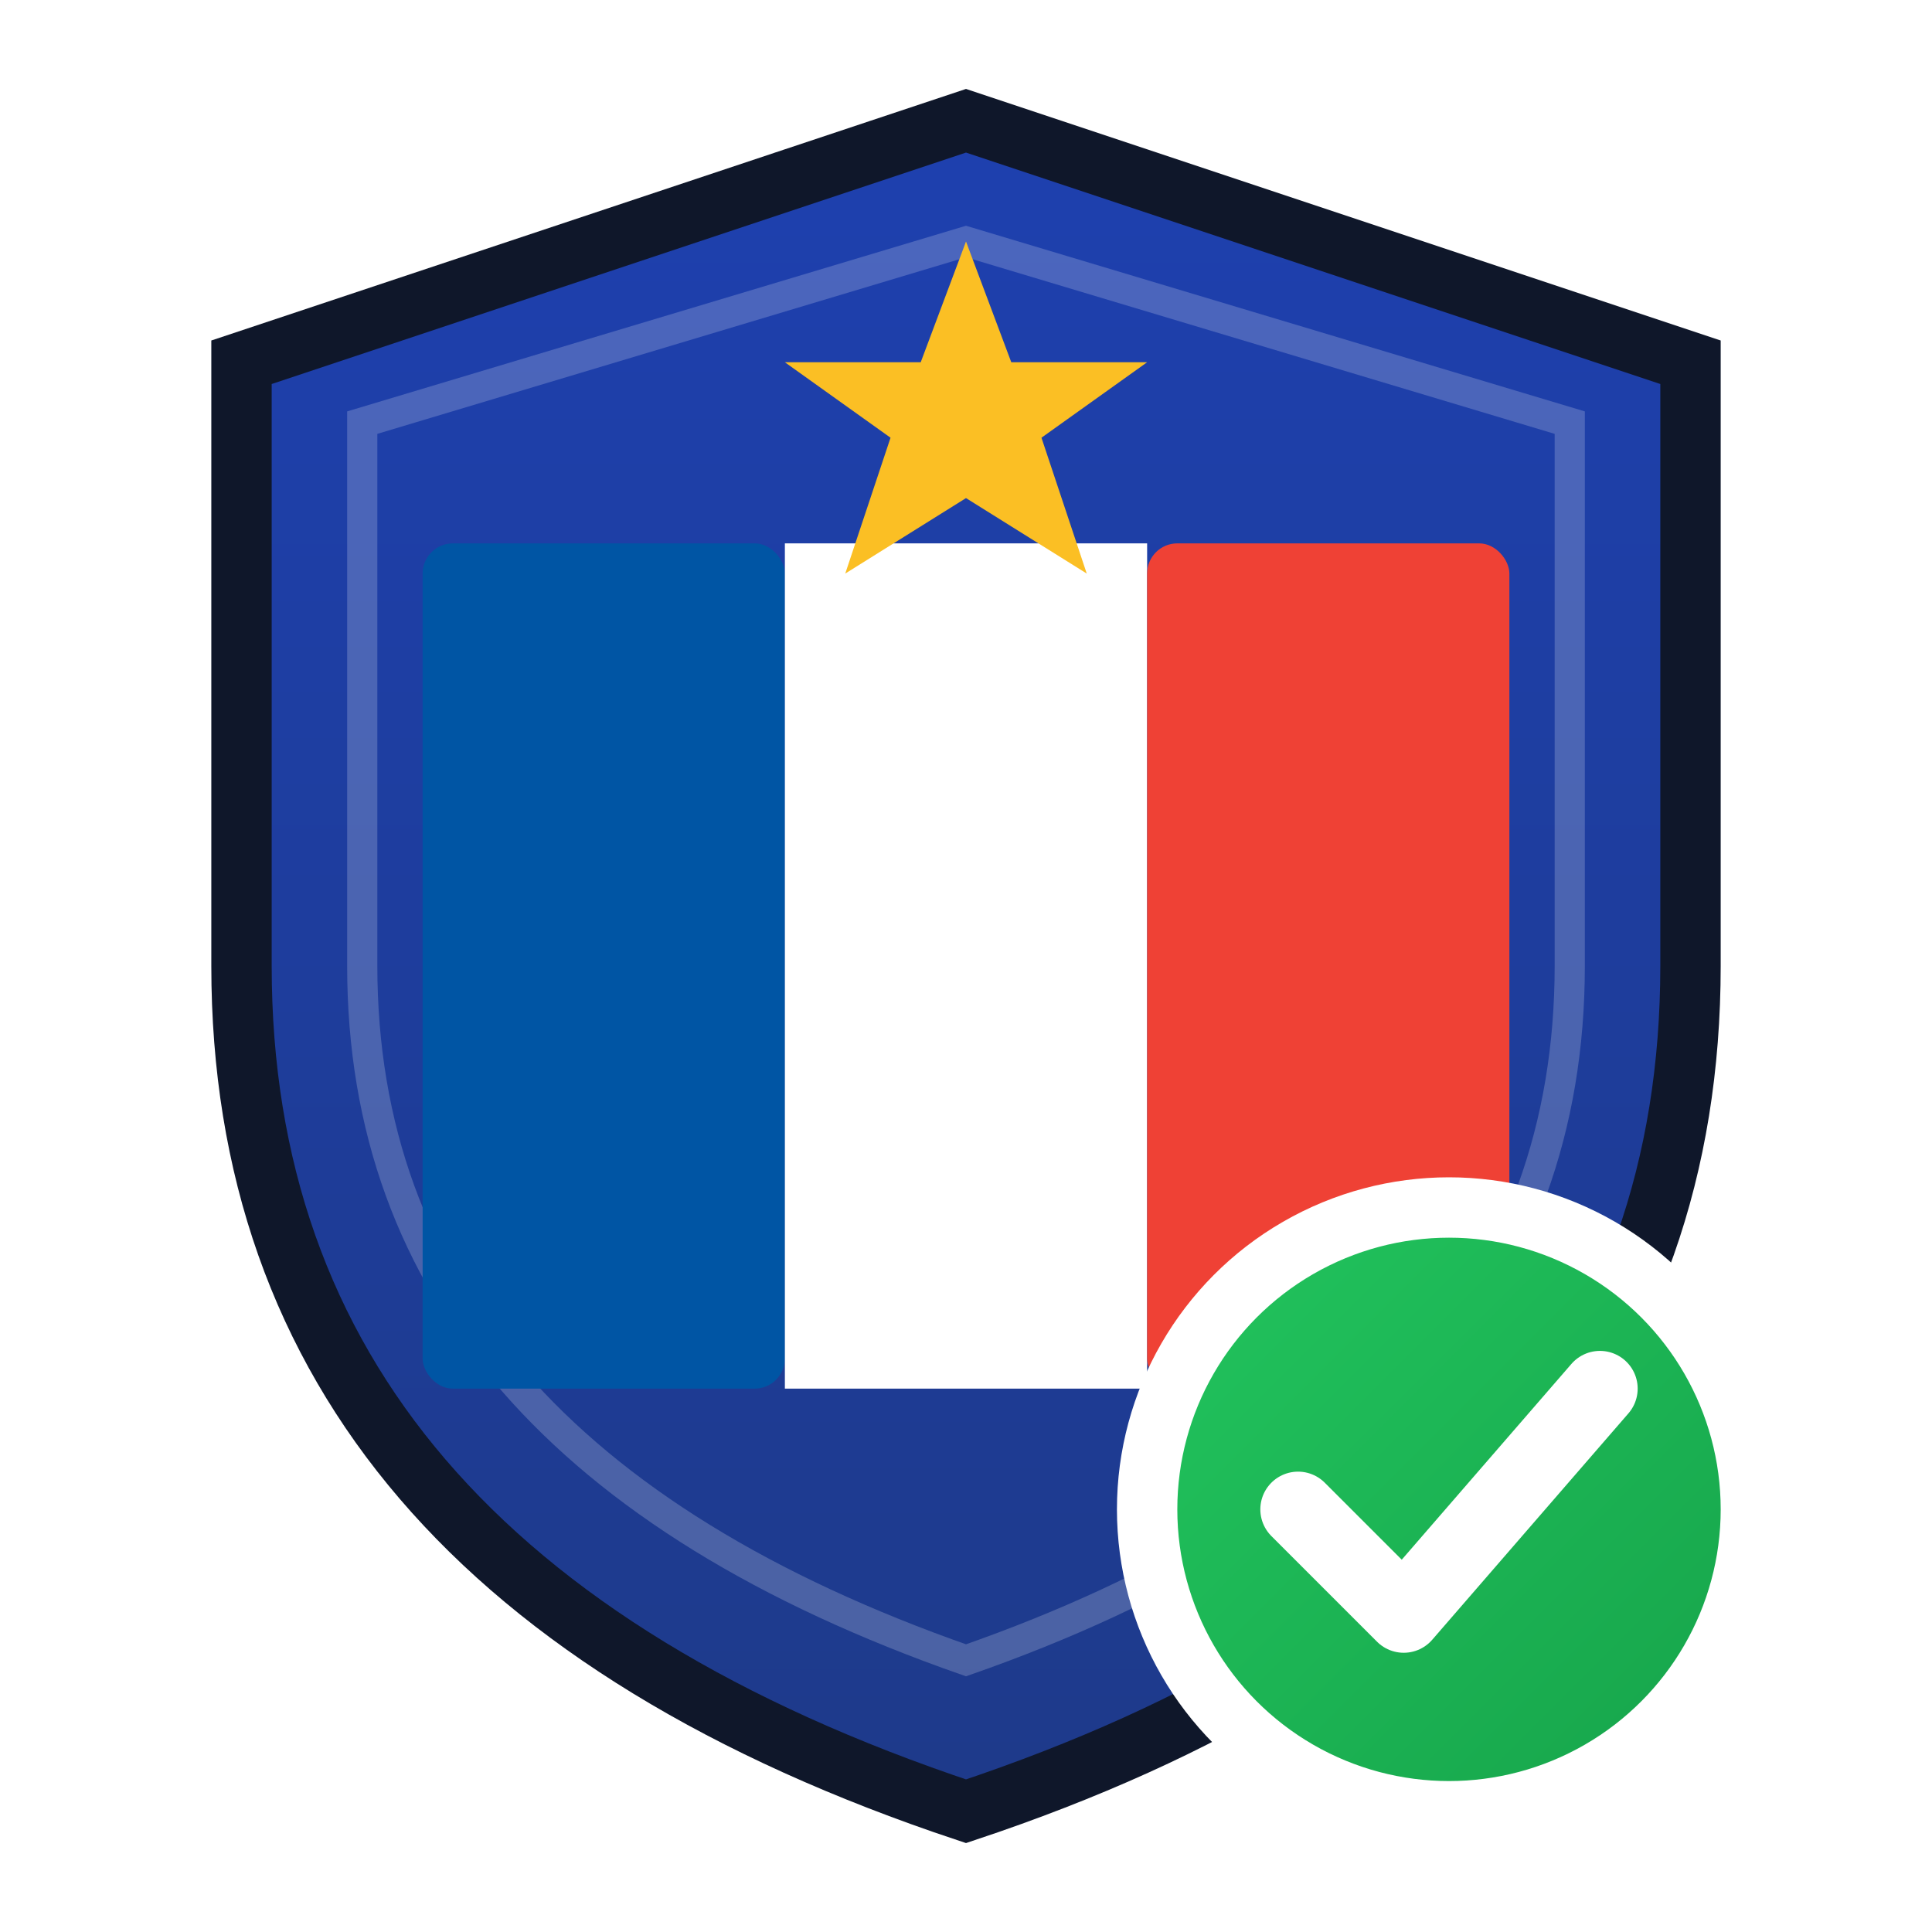 <svg xmlns="http://www.w3.org/2000/svg" viewBox="0 0 64 64">
  <defs>
    <linearGradient id="shieldGrad" x1="0%" y1="0%" x2="0%" y2="100%">
      <stop offset="0%" style="stop-color:#1e40af"/>
      <stop offset="100%" style="stop-color:#1e3a8a"/>
    </linearGradient>
    <linearGradient id="checkGrad" x1="0%" y1="0%" x2="100%" y2="100%">
      <stop offset="0%" style="stop-color:#22c55e"/>
      <stop offset="100%" style="stop-color:#16a34a"/>
    </linearGradient>
    <filter id="shadow" x="-20%" y="-20%" width="140%" height="140%">
      <feDropShadow dx="1" dy="1" stdDeviation="1.5" flood-color="#000" flood-opacity="0.3"/>
    </filter>
  </defs>

  <!-- Shield shape -->
  <path d="M32 4 L56 12 L56 32 Q56 52 32 60 Q8 52 8 32 L8 12 Z" fill="url(#shieldGrad)" stroke="#0f172a" stroke-width="2"/>

  <!-- Inner shield highlight -->
  <path d="M32 8 L52 14 L52 32 Q52 48 32 55 Q12 48 12 32 L12 14 Z" fill="none" stroke="rgba(255,255,255,0.2)" stroke-width="1"/>

  <!-- French tricolor stripe - Blue -->
  <rect x="14" y="18" width="12" height="28" rx="1" fill="#0055a4"/>

  <!-- French tricolor stripe - White -->
  <rect x="26" y="18" width="12" height="28" rx="0" fill="#ffffff"/>

  <!-- French tricolor stripe - Red -->
  <rect x="38" y="18" width="12" height="28" rx="1" fill="#ef4135"/>

  <!-- Star at top -->
  <polygon points="32,8 33.5,12 38,12 34.5,14.5 36,19 32,16.5 28,19 29.5,14.5 26,12 30.5,12" fill="#fbbf24" filter="url(#shadow)"/>

  <!-- Stylized check badge in bottom right -->
  <g transform="translate(40, 42)" filter="url(#shadow)">
    <!-- Check circle background -->
    <circle cx="8" cy="8" r="10" fill="url(#checkGrad)" stroke="white" stroke-width="2"/>
    <!-- Stylized check mark -->
    <path d="M3 8 L6.5 11.5 L13 4" stroke="white" stroke-width="2.5" fill="none" stroke-linecap="round" stroke-linejoin="round"/>
  </g>
</svg>
